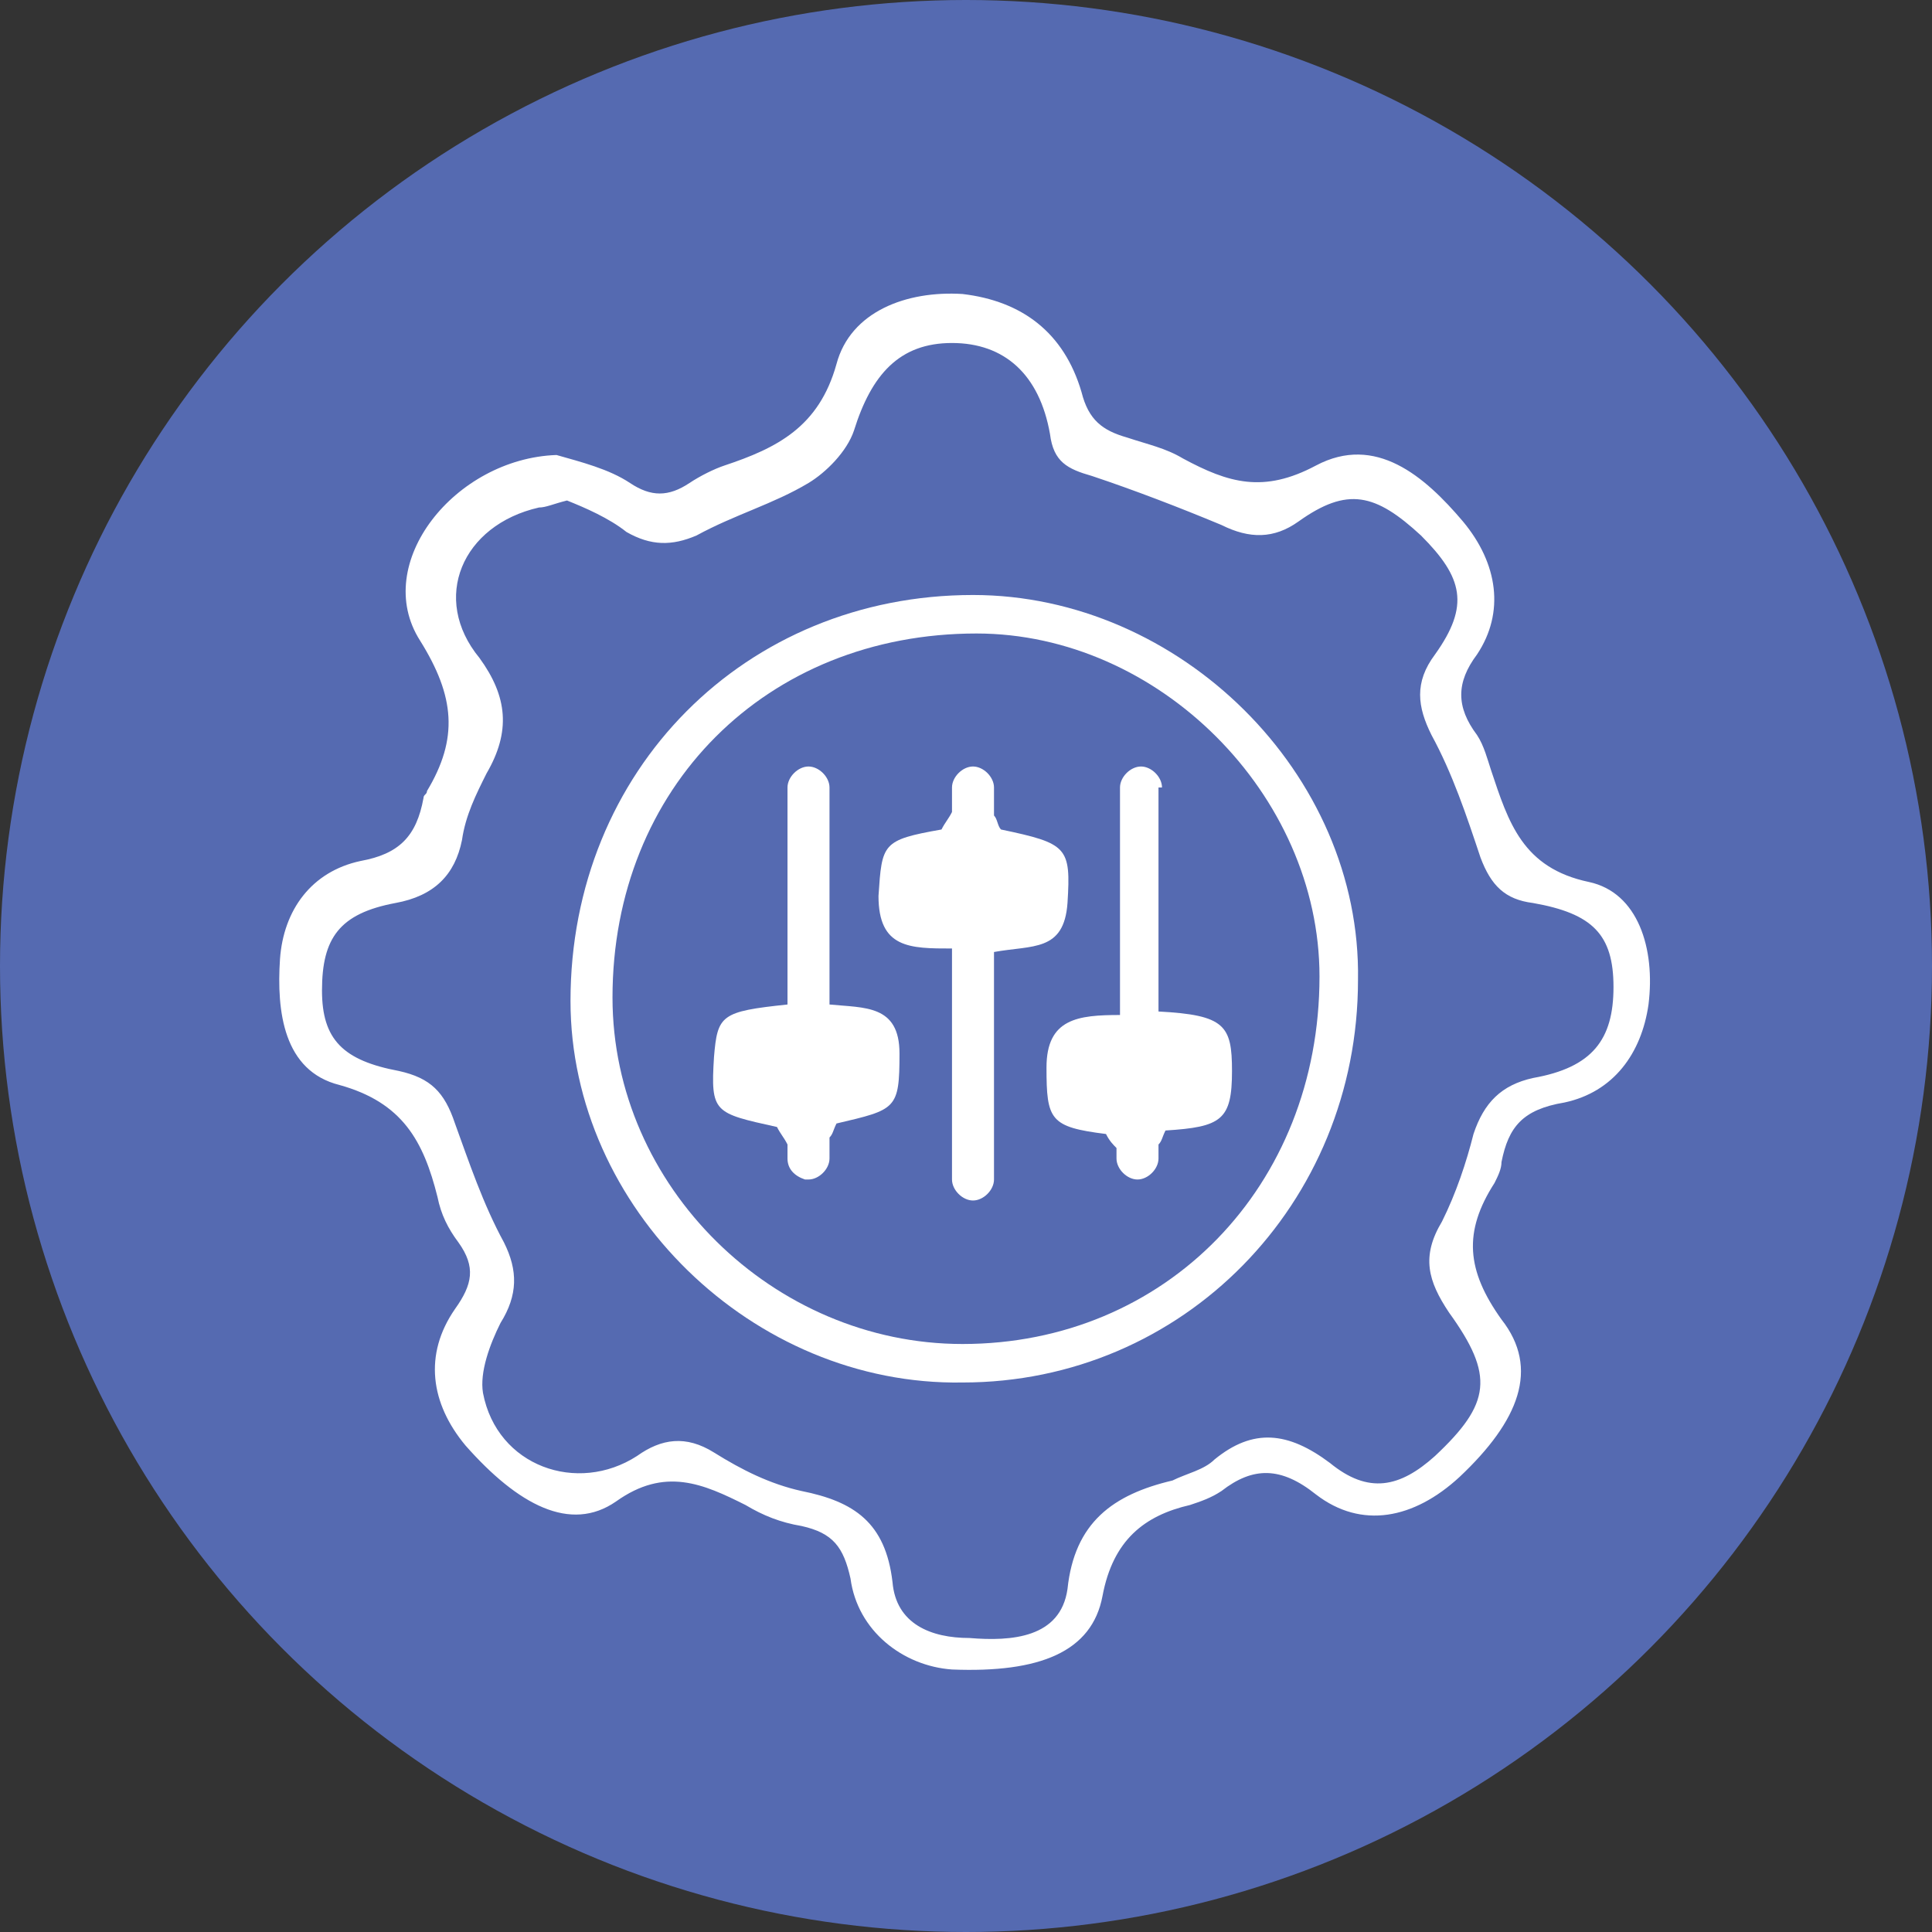 <?xml version="1.0" encoding="utf-8"?>
<!-- Generator: Adobe Illustrator 25.4.0, SVG Export Plug-In . SVG Version: 6.00 Build 0)  -->
<svg version="1.1" id="Layer_1" xmlns="http://www.w3.org/2000/svg" xmlns:xlink="http://www.w3.org/1999/xlink" x="0px" y="0px"
	 viewBox="0 0 55.2 55.2" style="enable-background:new 0 0 55.2 55.2;" xml:space="preserve">
<rect x="0" y="0" width="55.2" height="55.2" fill="#333333" stroke="none"/>
<style type="text/css">
	.st0{fill:#556AB1;}
	.st1{fill:#FFFFFF;}
</style>
<circle class="st0" cx="27.6" cy="27.6" r="27.6"/>
<g>
	<path class="st1" d="M45.4,25.2c-1.9-0.4-2.3-1.7-2.8-3.2c-0.1-0.3-0.2-0.7-0.4-1c-0.6-0.8-0.6-1.5,0-2.3c0.8-1.2,0.6-2.6-0.4-3.8
		c-1.1-1.3-2.5-2.5-4.2-1.6c-1.5,0.8-2.5,0.5-3.8-0.2c-0.5-0.3-1-0.4-1.6-0.6c-0.7-0.2-1.1-0.5-1.3-1.3c-0.5-1.7-1.7-2.6-3.4-2.8
		c-1.6-0.1-3.2,0.5-3.6,2c-0.5,1.8-1.7,2.4-3.2,2.9c-0.3,0.1-0.7,0.3-1,0.5c-0.6,0.4-1.1,0.4-1.7,0c-0.6-0.4-1.4-0.6-2.1-0.8
		c-2.9,0.1-5.3,3.1-3.9,5.3c1,1.6,1.1,2.8,0.2,4.3c0,0.1-0.1,0.1-0.1,0.2c-0.2,1.1-0.7,1.6-1.8,1.8c-1.4,0.3-2.2,1.4-2.3,2.8
		c-0.1,1.5,0.1,3.2,1.7,3.6c1.8,0.5,2.4,1.6,2.8,3.2c0.1,0.5,0.3,0.9,0.6,1.3c0.5,0.7,0.4,1.2-0.1,1.9c-0.9,1.3-0.7,2.7,0.3,3.9
		c1.5,1.7,3,2.5,4.3,1.6c1.4-1,2.5-0.5,3.7,0.1c0.5,0.3,1,0.5,1.6,0.6c0.9,0.2,1.2,0.6,1.4,1.5c0.2,1.5,1.5,2.5,2.9,2.6
		c2.5,0.1,4-0.5,4.3-2.1c0.3-1.6,1.2-2.3,2.5-2.6c0.3-0.1,0.6-0.2,0.9-0.4c0.9-0.7,1.7-0.7,2.7,0.1c1.3,1,2.8,0.7,4.1-0.5
		c1.7-1.6,2.3-3.1,1.2-4.5c-1-1.4-1.1-2.5-0.2-3.9c0.1-0.2,0.2-0.4,0.2-0.6c0.2-1,0.6-1.5,1.8-1.7c1.4-0.3,2.2-1.4,2.4-2.8
		C47.3,27.1,46.8,25.5,45.4,25.2z M43.8,30.8c-0.9,0.2-1.4,0.7-1.7,1.6c-0.2,0.8-0.5,1.7-0.9,2.5c-0.6,1-0.4,1.7,0.2,2.6
		c1.3,1.8,1.2,2.6-0.4,4.1c-1,0.9-1.9,1.1-3,0.2c-1.2-0.9-2.2-1-3.3-0.1c-0.3,0.3-0.8,0.4-1.2,0.6c-1.7,0.4-2.8,1.2-3,3.1
		c-0.2,1.4-1.6,1.5-2.8,1.4c-1.1,0-2.1-0.4-2.2-1.6c-0.2-1.7-1.1-2.3-2.6-2.6c-0.9-0.2-1.7-0.6-2.5-1.1c-0.8-0.5-1.5-0.4-2.2,0.1
		c-1.7,1.1-4,0.3-4.4-1.8c-0.1-0.6,0.2-1.4,0.5-2c0.5-0.8,0.5-1.5,0.1-2.3c-0.6-1.1-1-2.3-1.4-3.4c-0.3-0.9-0.7-1.3-1.6-1.5
		c-1.6-0.3-2.2-0.9-2.2-2.3c0-1.5,0.5-2.2,2.1-2.5c1.1-0.2,1.7-0.8,1.9-1.8c0.1-0.7,0.4-1.3,0.7-1.9c0.7-1.2,0.6-2.2-0.2-3.3
		c-1.4-1.7-0.5-3.8,1.7-4.3c0.2,0,0.4-0.1,0.8-0.2c0.5,0.2,1.2,0.5,1.7,0.9c0.7,0.4,1.3,0.4,2,0.1c1.1-0.6,2.2-0.9,3.2-1.5
		c0.5-0.3,1.1-0.9,1.3-1.5c0.5-1.6,1.3-2.5,2.8-2.5c1.5,0,2.5,0.9,2.8,2.6c0.1,0.8,0.5,1,1.2,1.2c1.2,0.4,2.5,0.9,3.7,1.4
		c0.8,0.4,1.5,0.4,2.2-0.1c1.4-1,2.2-0.8,3.5,0.4c1.2,1.2,1.4,2,0.4,3.4c-0.6,0.8-0.5,1.5-0.1,2.3c0.6,1.1,1,2.3,1.4,3.5
		c0.3,0.8,0.7,1.2,1.5,1.3c1.7,0.3,2.3,0.9,2.3,2.4C46.1,29.7,45.5,30.5,43.8,30.8z"/>
	<path class="st1" d="M27.8,17c-6.5,0-11.5,5-11.5,11.6c0,5.9,5.2,11,11.2,10.9c6.3,0,11.3-5.1,11.3-11.5C38.9,22.1,33.7,17,27.8,17
		z M27.5,38.4c-5.4,0-10-4.5-10-9.9c0-6,4.4-10.4,10.4-10.4c5.2,0,9.8,4.6,9.8,9.8C37.7,33.9,33.3,38.4,27.5,38.4z"/>
	<path class="st1" d="M30.5,25.8c0.1-1.6,0-1.7-1.9-2.1c-0.1-0.1-0.1-0.3-0.2-0.4v-0.8c0-0.3-0.3-0.6-0.6-0.6c0,0,0,0,0,0
		c0,0,0,0,0,0c0,0,0,0,0,0c-0.3,0-0.6,0.3-0.6,0.6v0.7c-0.1,0.2-0.2,0.3-0.3,0.5c-1.7,0.3-1.7,0.4-1.8,1.9c0,1.5,0.9,1.5,2.1,1.5
		v6.6c0,0.3,0.3,0.6,0.6,0.6c0,0,0,0,0,0c0,0,0,0,0,0c0,0,0,0,0,0c0.3,0,0.6-0.3,0.6-0.6v-6.5C29.5,27,30.4,27.2,30.5,25.8z"/>
	<path class="st1" d="M23.7,28.7v-6.2c0-0.3-0.3-0.6-0.6-0.6s-0.6,0.3-0.6,0.6v6.2c-1.9,0.2-2,0.3-2.1,1.5c-0.1,1.6,0,1.6,1.8,2
		c0.1,0.2,0.2,0.3,0.3,0.5v0.4c0,0.3,0.2,0.5,0.5,0.6c0,0,0,0,0,0c0,0,0,0,0,0c0,0,0.1,0,0.1,0c0.3,0,0.6-0.3,0.6-0.6v-0.6
		c0.1-0.1,0.1-0.2,0.2-0.4c1.7-0.4,1.8-0.4,1.8-2C25.7,28.7,24.7,28.8,23.7,28.7z"/>
	<path class="st1" d="M33.2,22.5c0-0.3-0.3-0.6-0.6-0.6c-0.3,0-0.6,0.3-0.6,0.6V29c-1.2,0-2.1,0.1-2.1,1.5c0,1.5,0.1,1.7,1.7,1.9
		c0.1,0.2,0.2,0.3,0.3,0.4v0.3c0,0.3,0.3,0.6,0.6,0.6c0,0,0,0,0,0c0,0,0,0,0,0c0,0,0,0,0,0c0.3,0,0.6-0.3,0.6-0.6v-0.4
		c0.1-0.1,0.1-0.2,0.2-0.4c1.6-0.1,1.9-0.3,1.9-1.7c0-1.3-0.2-1.6-2.1-1.7V22.5z"/>
</g>
</svg>
